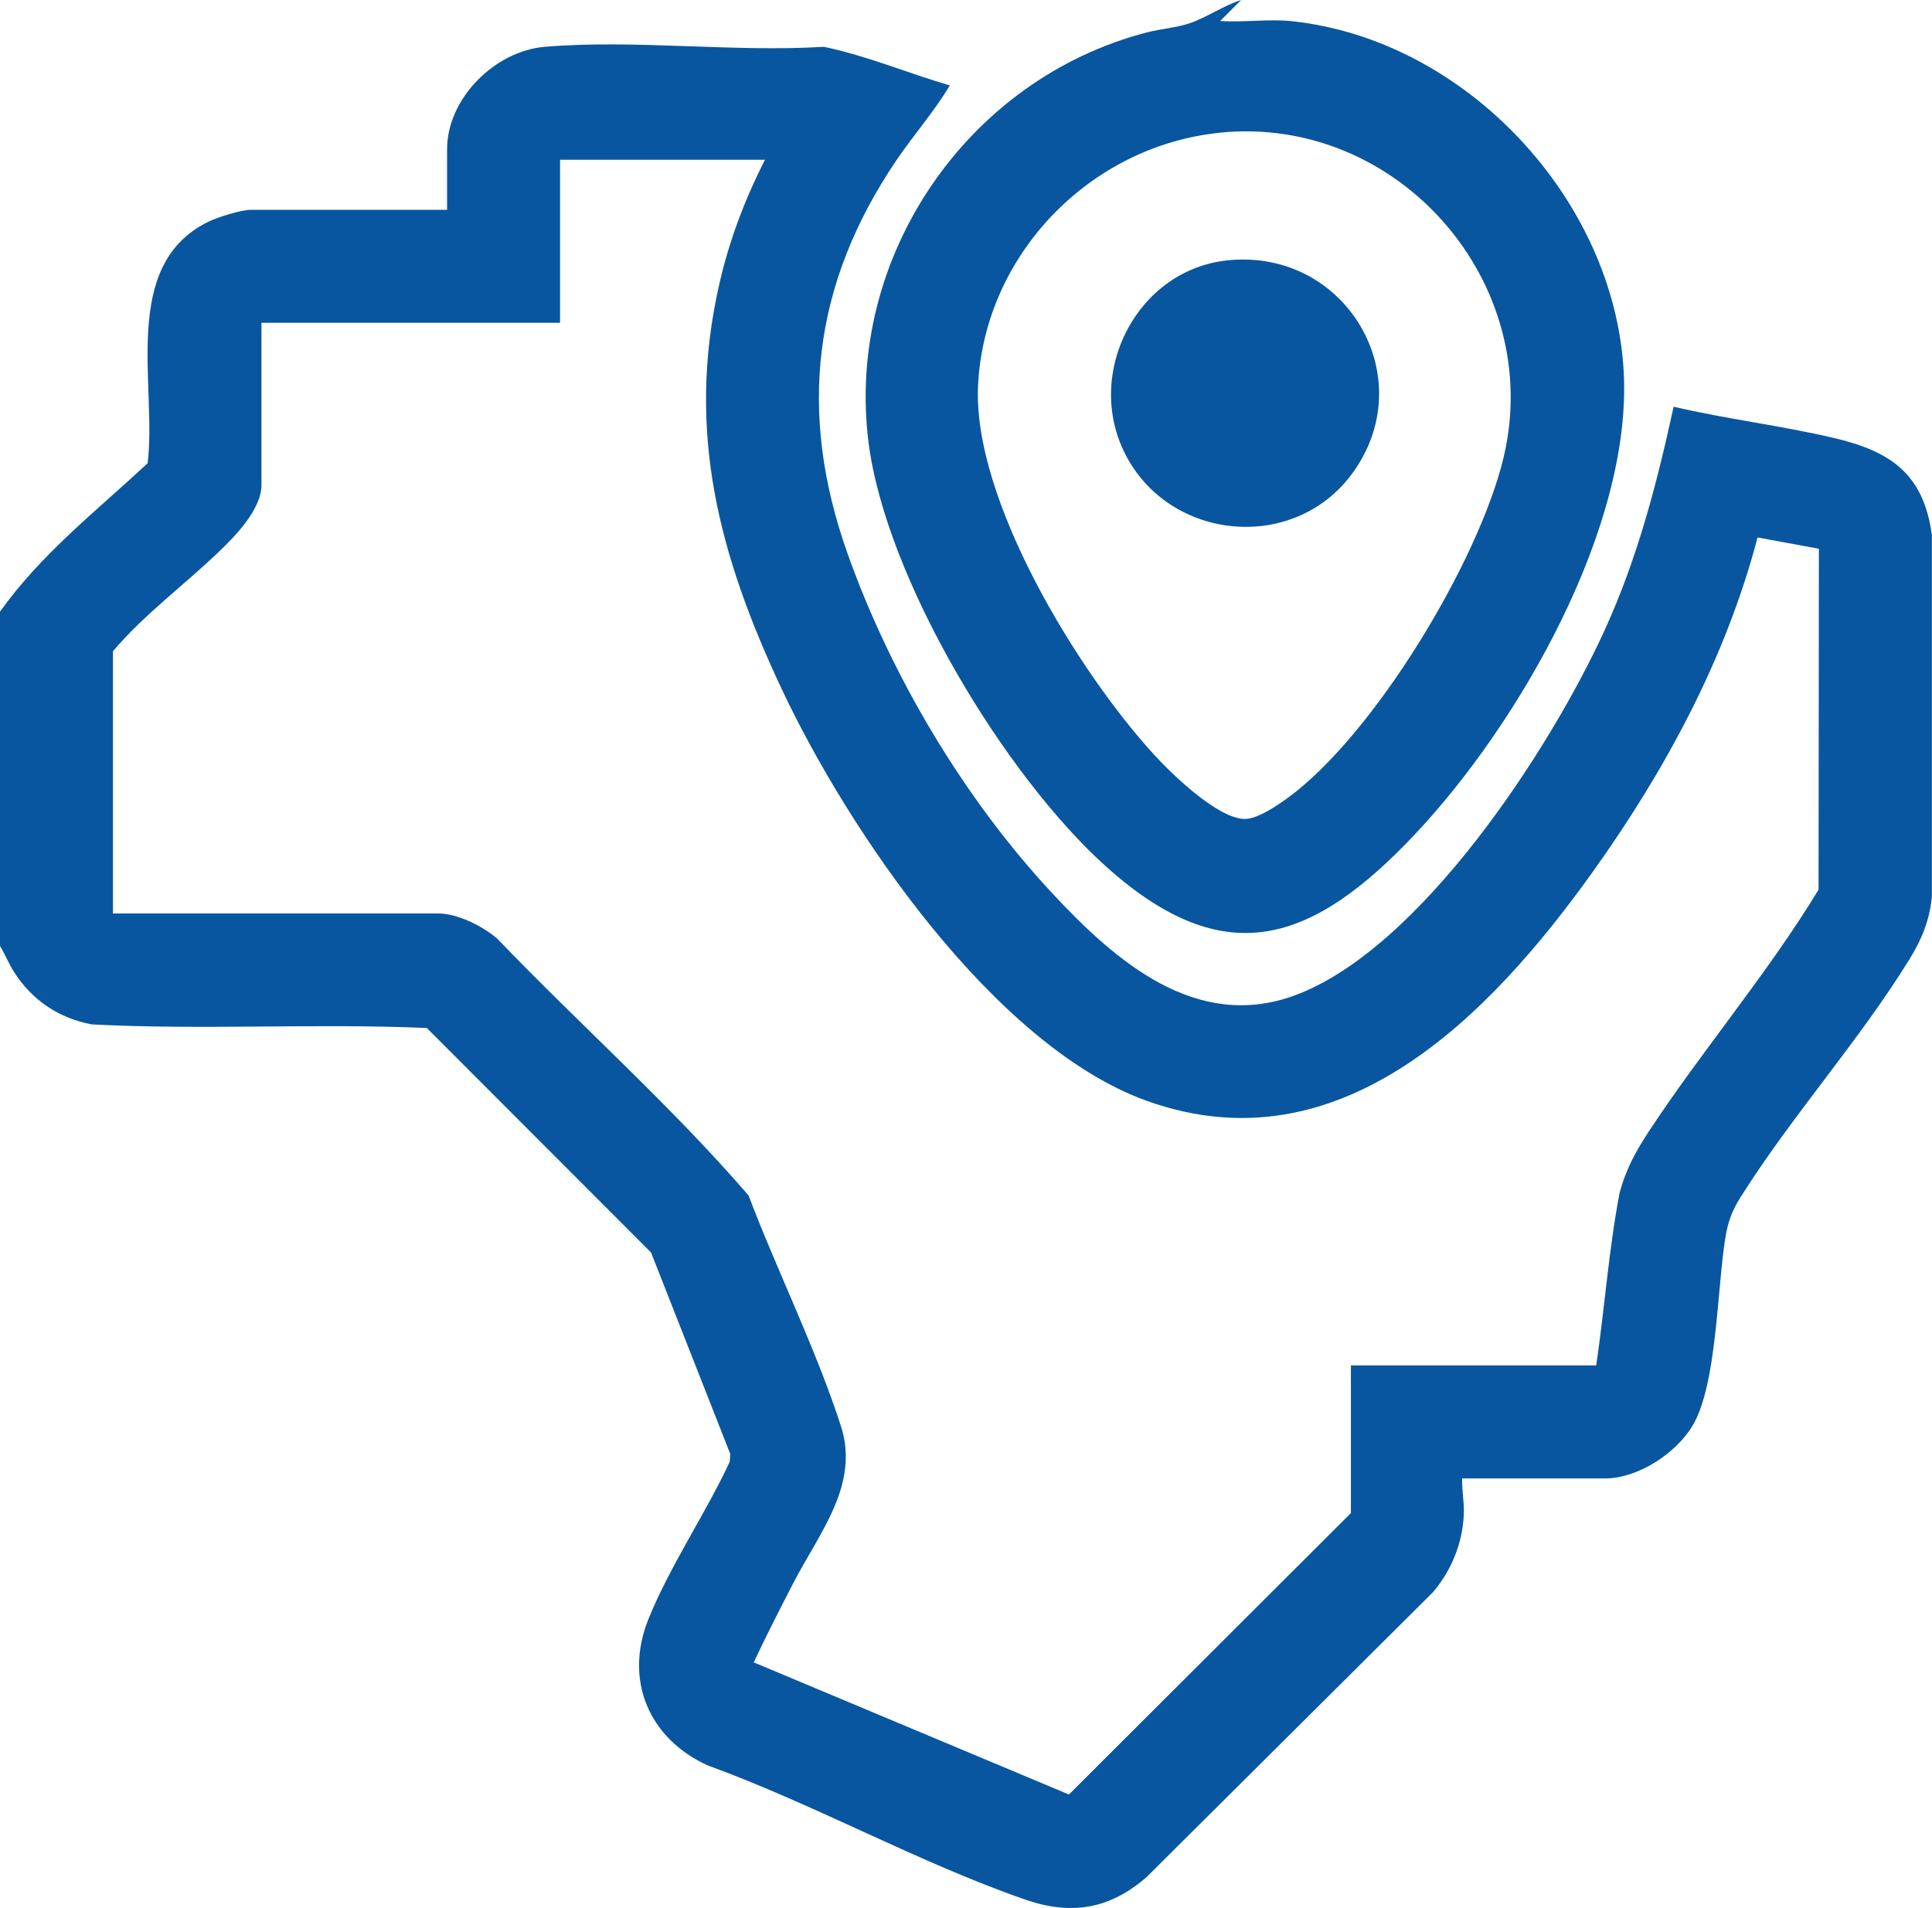 <svg xmlns="http://www.w3.org/2000/svg" id="Camada_2" data-name="Camada 2" viewBox="0 0 287.29 283.72"><defs><style>      .cls-1 {        fill: #08569f;      }    </style></defs><g id="Camada_1-2" data-name="Camada 1"><g><path class="cls-1" d="M0,90.96c6.1-8.57,14.32-14.97,21.96-22.08,1.39-11.65-4.14-29.44,8.99-35.89,1.41-.69,4.87-1.79,6.37-1.79h29.16v-9c0-7.59,7.13-14.61,14.52-15.24,13.28-1.12,28.07.83,41.51,0,6.39,1.34,12.47,3.9,18.73,5.75-2.34,3.9-5.44,7.42-8,11.21-12.37,18.31-14.65,37.38-7.25,58.28,6.47,18.26,17.39,36.61,30.6,50.76,9.3,9.96,21.29,20.45,35.94,15.06,18.68-6.88,38.03-36.68,46.06-54.26,4.91-10.74,7.77-21.77,10.28-33.28,7.86,1.84,15.94,2.8,23.8,4.64,8.4,1.97,13.37,5.29,14.6,14.44v53.78c-.32,3.43-1.49,6.32-3.27,9.21-7.44,12.1-17.58,23.42-25.11,35.37-1.31,2.07-1.91,3.64-2.32,6.08-1.23,7.48-1.25,21.94-4.88,28-2.46,4.12-8.13,7.85-13.03,7.85h-21.24c-.05,1.84.34,3.55.25,5.41-.2,4.23-1.85,8.3-4.58,11.5l-42.59,42.37c-5.45,4.74-11.15,5.73-18.01,3.36-15.78-5.46-31.45-14.22-47.24-19.96-8.73-3.96-12.48-12.65-8.84-21.73,3.15-7.85,8.51-15.7,12.1-23.43l.09-1.14-11.79-29.98-33.34-33.38c-16.54-.73-33.31.33-49.86-.54-4.93-.95-8.9-3.64-11.57-7.87-.78-1.24-1.3-2.58-2.06-3.82v-49.68ZM113.76,23.76h-30.48v24.24h-44.4v24.12c0,3.59-3.84,7.53-6.24,9.84-5.21,5.02-11.15,9.34-15.84,14.88v39h48.36c2.9,0,6.58,1.87,8.76,3.72,12.33,12.85,25.78,24.75,37.39,38.21,4.26,11.22,10.05,22.89,13.73,34.27,2.83,8.75-3.19,15.85-7.09,23.4-2.01,3.89-4.01,7.8-5.87,11.76l46.87,19.65,41.93-41.85v-21.96h36.48c1.26-8.54,1.86-17.21,3.48-25.68.9-3.37,2.35-6.07,4.24-8.96,8-12.18,17.75-23.59,25.34-36.1l.05-50.7-9.12-1.68c-4.71,17.99-13.77,34.72-24.53,49.76-15.19,21.24-37.49,44.39-66.32,34.01-22.67-8.17-44.42-40.24-54.32-61.36-9.25-19.72-14.19-38.17-9.23-60.04,1.46-6.45,3.81-12.66,6.8-18.52Z"></path><path class="cls-1" d="M184.56,0l-3.12,3.12c3.43.24,7.28-.33,10.65.03,25.76,2.73,47.96,26.38,49.36,52.16,1.25,23.05-15.55,52.27-30.96,68.66s-28.34,20.65-45.85,5.04c-15.17-13.53-32.89-42.92-35.48-63.16-3.52-27.54,14.64-54.12,41.38-61.03,2.02-.52,4.46-.72,6.33-1.35,2.49-.83,5.12-2.67,7.69-3.47ZM181.38,19.74c-19.27,1.95-34.95,18.09-35.94,37.5-.87,17.03,14.88,42.65,26.15,54.96,2.66,2.91,9.58,9.64,13.57,9.58,1.88-.03,4.65-1.92,6.19-3.03,12.9-9.3,28.61-35.38,32.25-50.79,6.14-25.96-15.71-50.91-42.23-48.23Z"></path><path class="cls-1" d="M182.59,38.71c17.63-1.79,28.99,17.59,18.39,31.83-8.7,11.69-27.08,9.9-33.66-3.02-6.12-12.02,1.71-27.43,15.27-28.81Z"></path></g></g></svg>